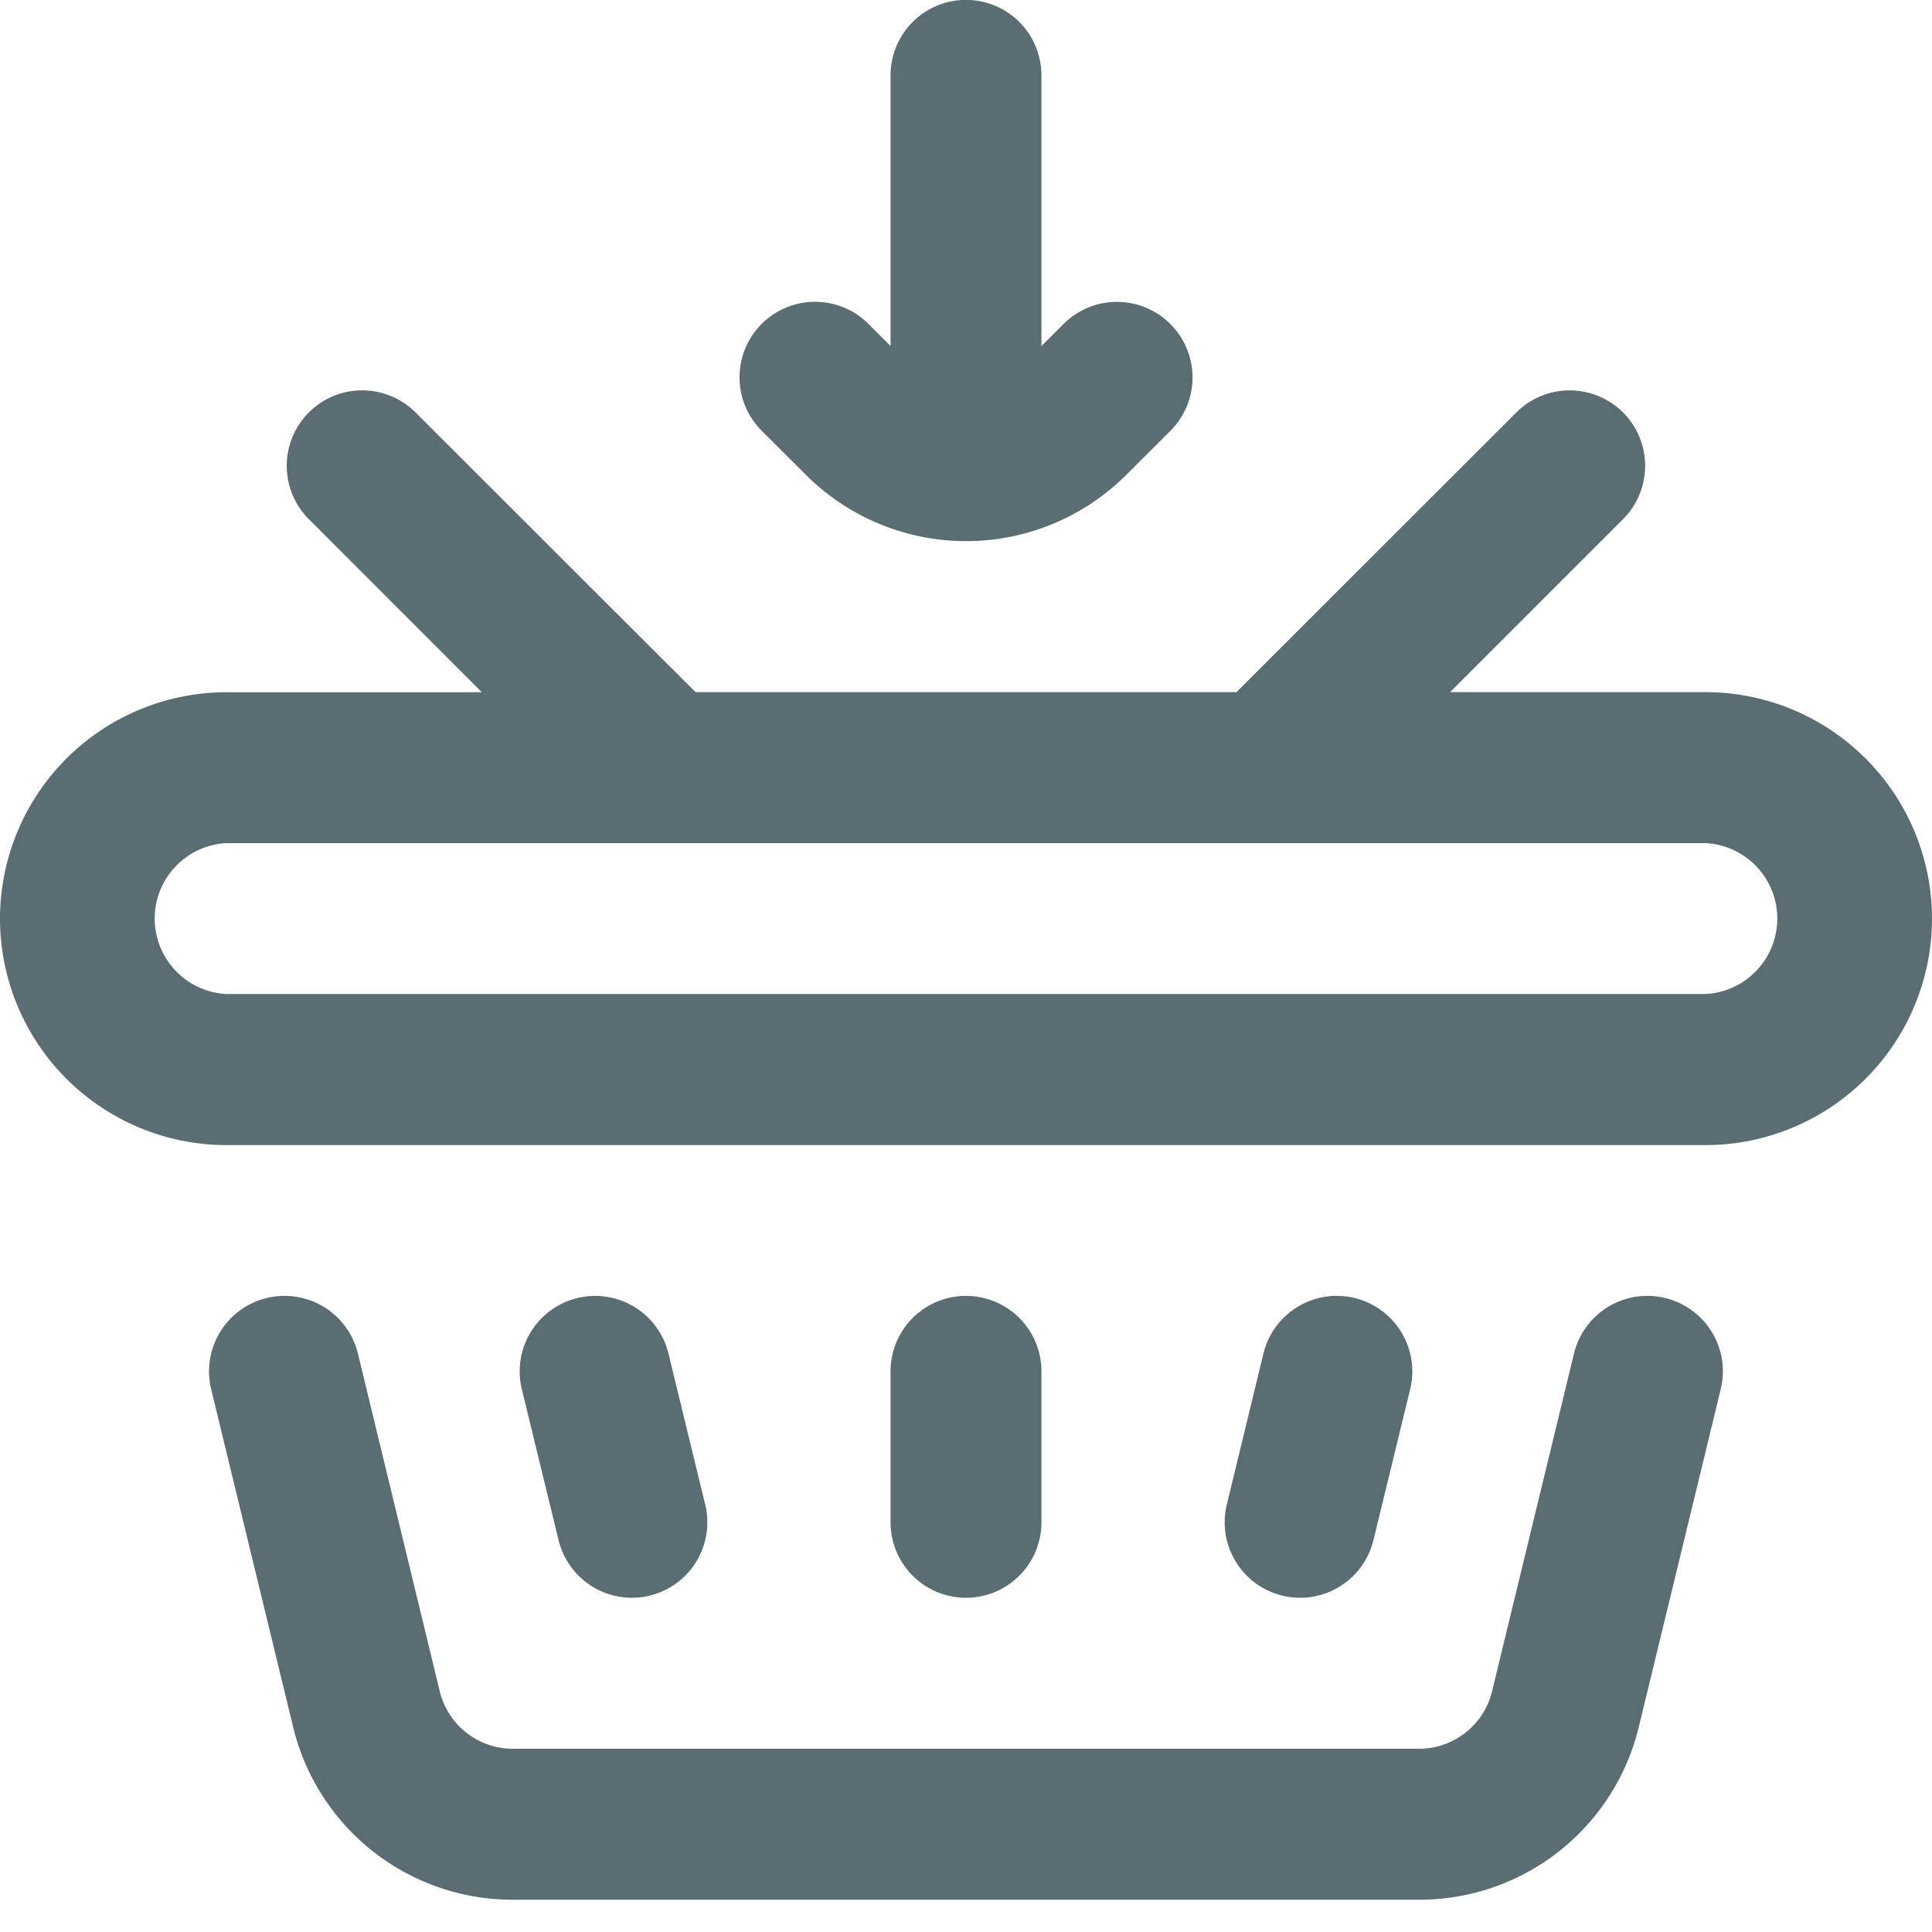 <svg xmlns="http://www.w3.org/2000/svg" width="20" height="20" fill="none"><path fill="#5A6D73" d="M12.115 3.354a.781.781 0 0 0-1.105 0l-.229.229V.78a.781.781 0 1 0-1.562 0v2.802l-.23-.23A.781.781 0 0 0 7.886 4.46l.458.457a2.347 2.347 0 0 0 3.314 0l.458-.457a.781.781 0 0 0 0-1.105Z"/><path fill="#5A6D73" d="M17.656 7.165h-2.645l1.791-1.791a.781.781 0 0 0-1.104-1.105L12.8 7.165H7.2L4.302 4.27a.781.781 0 1 0-1.104 1.105l1.79 1.791H2.345A2.346 2.346 0 0 0 0 9.51a2.346 2.346 0 0 0 2.344 2.344h15.312A2.346 2.346 0 0 0 20 9.509a2.346 2.346 0 0 0-2.344-2.344Zm0 3.125H2.344a.782.782 0 0 1 0-1.562h15.312a.782.782 0 0 1 0 1.562ZM17.238 13.437a.781.781 0 0 0-.944.575l-.848 3.495a.778.778 0 0 1-.759.596H5.312a.778.778 0 0 1-.76-.596l-.847-3.495a.781.781 0 0 0-1.519.369l.848 3.495a2.337 2.337 0 0 0 2.278 1.79h9.375a2.337 2.337 0 0 0 2.278-1.79l.848-3.495a.781.781 0 0 0-.575-.944Z"/><path fill="#5A6D73" d="M13.46 16.54c.352 0 .671-.24.758-.597l.38-1.562a.781.781 0 1 0-1.519-.369l-.379 1.563a.781.781 0 0 0 .76.965ZM6.54 16.54a.781.781 0 0 0 .76-.966l-.38-1.562a.781.781 0 0 0-1.518.369l.38 1.562a.782.782 0 0 0 .758.597ZM10.781 15.759v-1.563a.781.781 0 1 0-1.562 0v1.563a.781.781 0 1 0 1.562 0Z"/></svg>